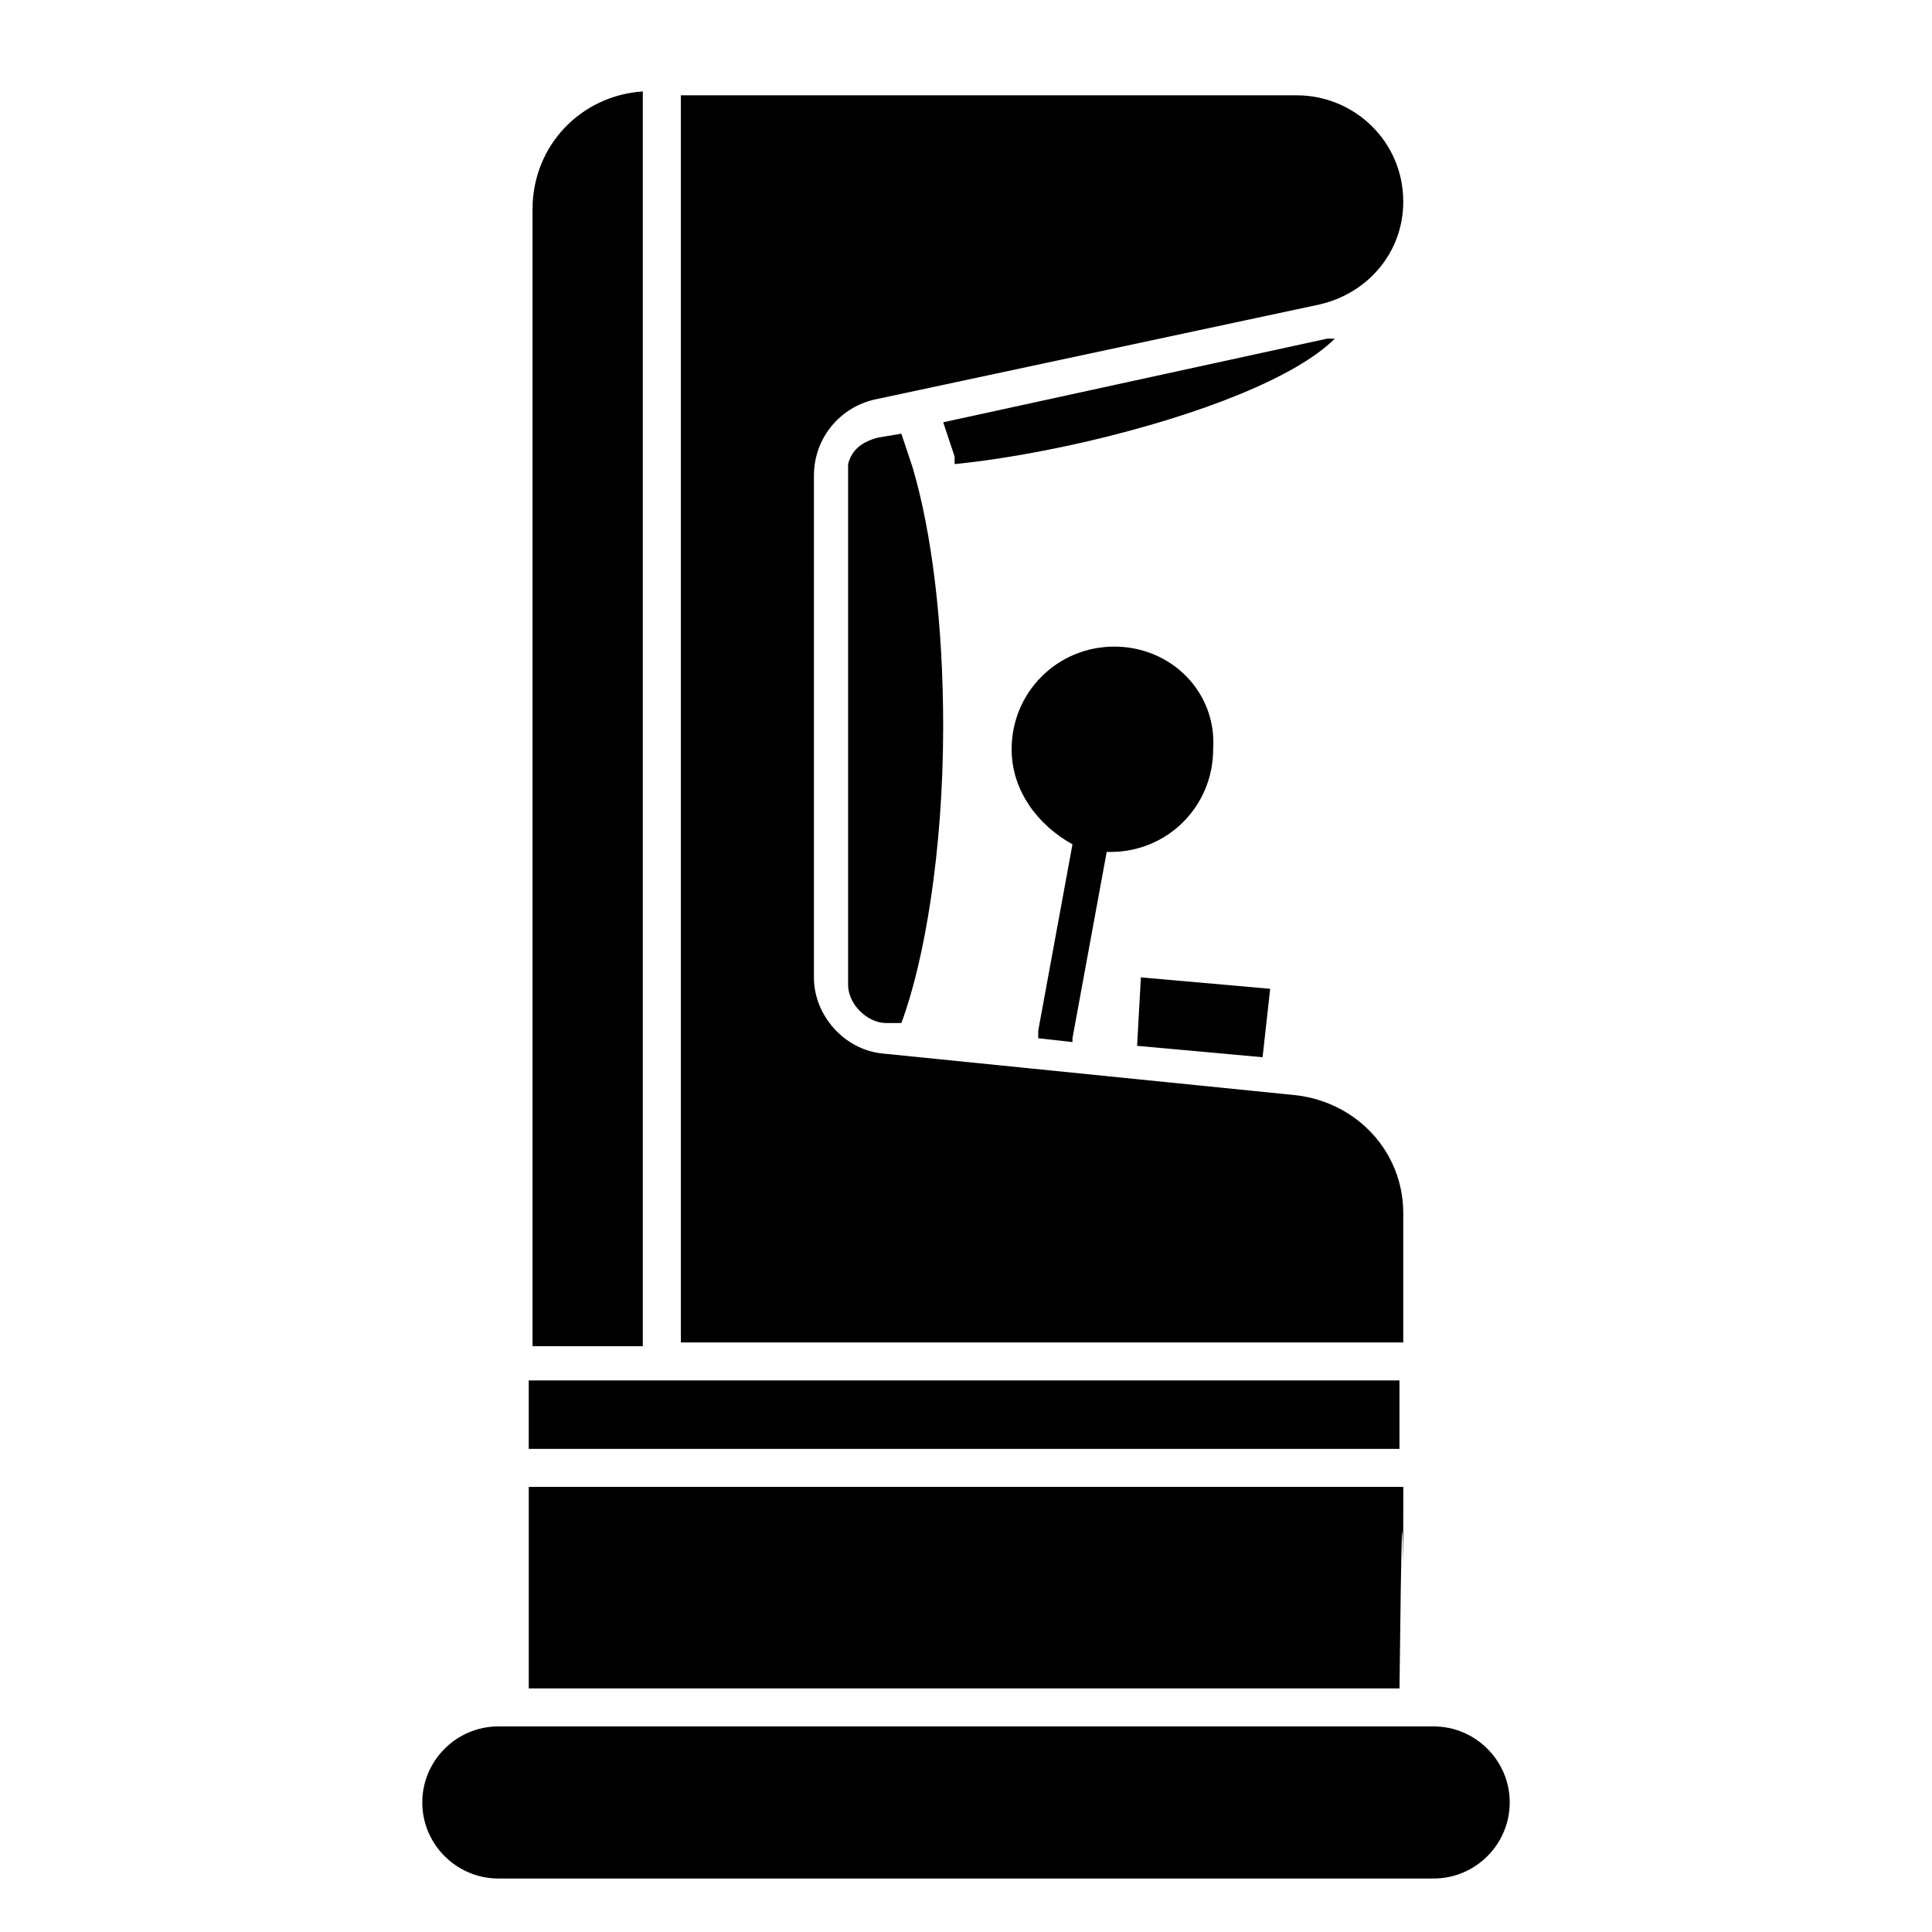 <?xml version="1.0" encoding="UTF-8"?>
<!-- Uploaded to: ICON Repo, www.iconrepo.com, Generator: ICON Repo Mixer Tools -->
<svg fill="#000000" width="800px" height="800px" version="1.1" viewBox="144 144 512 512" xmlns="http://www.w3.org/2000/svg">
 <g>
  <path d="m497.74 233.74c-10.078 10.078-35.266 20.152-65.496 27.207-13.098 3.023-25.191 5.039-35.266 6.047v-2.016c-1.008-3.023-2.016-6.047-3.023-9.07l101.77-22.168h2.016z"/>
  <path d="m439.3 315.36c-15.113 0-27.207 12.09-27.207 27.207 0 11.082 7.055 20.152 16.121 25.191l-9.07 49.375v2.016l9.07 1.008v-1.008l9.07-49.375h1.008c15.113 0 27.207-12.09 27.207-27.207 1.004-15.117-11.086-27.207-26.199-27.207z"/>
  <path d="m480.61 406.04-2.016 18.137-33.254-3.019 1.008-18.141z"/>
  <path d="m393.95 336.52c0 33.25-5.039 62.473-11.082 78.594h-4.031c-5.039 0-10.078-5.039-10.078-10.078v-135.02-3.023c1.008-4.031 4.031-6.047 8.062-7.055l6.047-1.008c1.008 3.023 2.016 6.047 3.023 9.07 5.035 17.129 8.059 41.312 8.059 68.52z"/>
  <path d="m523.94 601.52h-247.88c-11.082 0-20.152 9.07-20.152 20.152s9.07 20.152 20.152 20.152h247.88c11.082 0 20.152-9.07 20.152-20.152 0-11.086-9.07-20.152-20.152-20.152z"/>
  <path d="m324.43 168.25v331.51h191.45v-34.258c0-16.121-12.09-29.223-28.215-31.234l-109.83-11.082c-10.078-1.008-18.137-10.078-18.137-20.152l0.004-133.01c0-10.078 7.055-18.137 16.121-20.152l117.89-25.191c13.098-3.023 22.168-14.105 22.168-27.207 0-16.121-13.098-28.215-28.215-28.215l-172.3 0.004h9.066z"/>
  <path d="m284.12 509.83h230.75v18.137h-230.75z"/>
  <path d="m314.35 499.75v-331.51c-16.121 1.008-29.223 14.105-29.223 31.234v301.28l29.223 0.004z"/>
  <path d="m515.88 538.04h-231.75v53.402h230.75c1.008-90.684 1.008 4.031 1.008-53.402z"/>
 </g>
</svg>